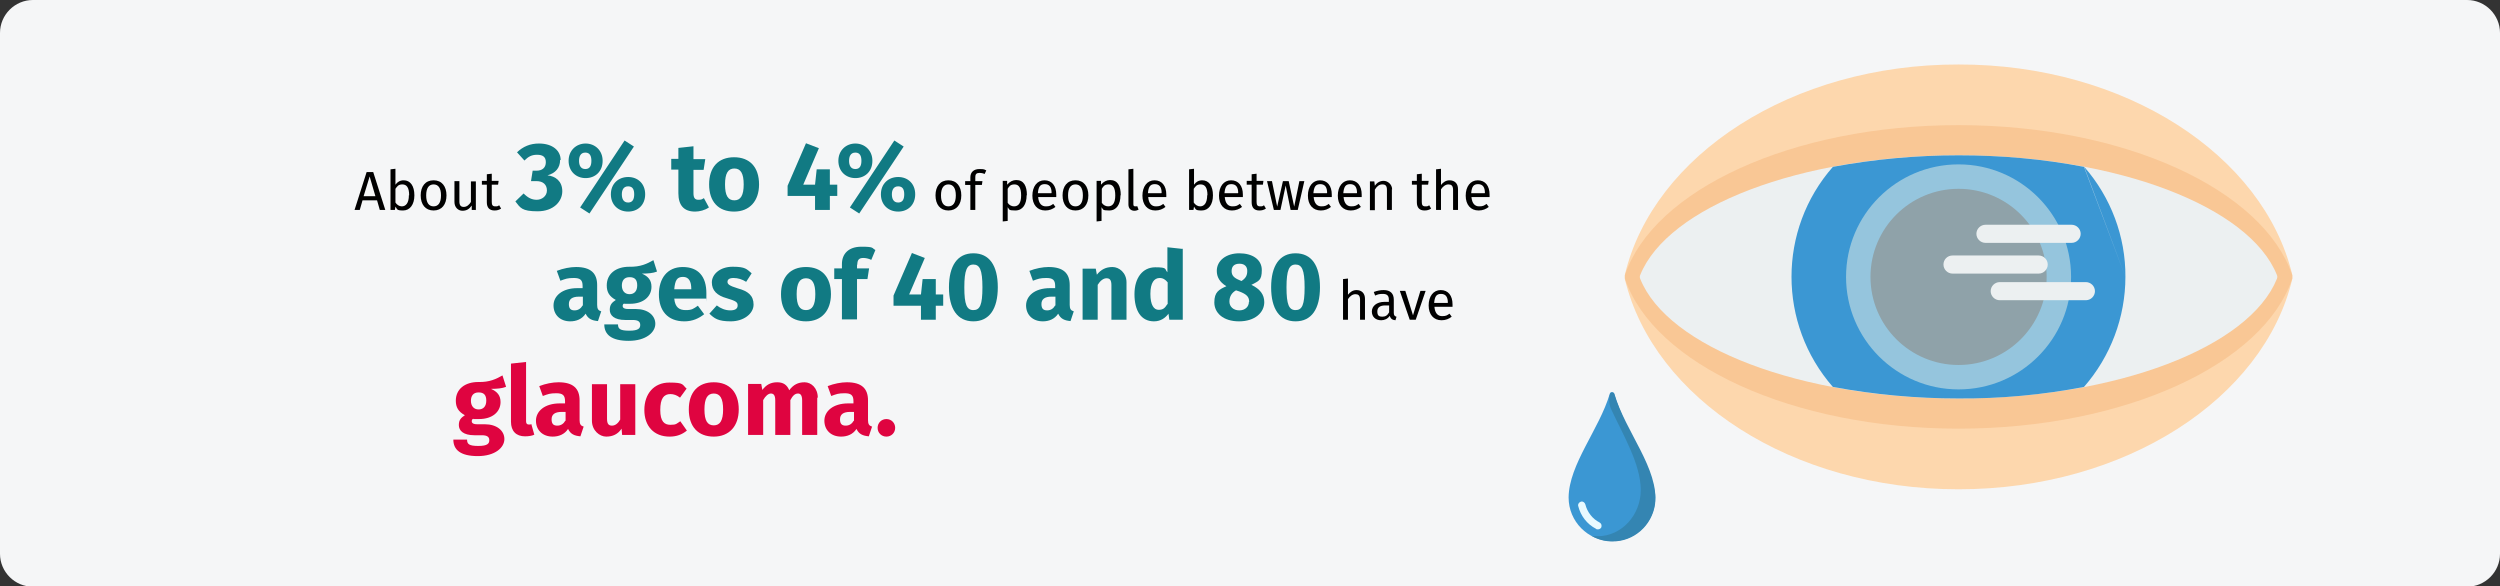 <?xml version="1.0" encoding="UTF-8"?>
<svg xmlns="http://www.w3.org/2000/svg" id="Ebene_1" version="1.1" viewBox="0 0 911 213.7">
  <rect x="0" y="0" width="911" height="213.7" fill="#333333" stroke="none"/>
  <defs>
    <style>
      .st0 {
        fill: #fdd7ad;
      }

      .st1 {
        fill: #2c3e50;
      }

      .st2 {
        fill: #d0e5e5;
        isolation: isolate;
        opacity: .6;
      }

      .st3 {
        fill: #df0440;
      }

      .st4 {
        fill: #e8faff;
      }

      .st5 {
        fill: #117a83;
      }

      .st6 {
        fill: #3485b2;
      }

      .st7 {
        fill: #f9c795;
      }

      .st8 {
        fill: #ecf0f1;
      }

      .st9 {
        fill: #3b97d3;
      }

      .st10 {
        fill: #f5f6f7;
      }
    </style>
  </defs>
  <g>
    <g id="Group">
      <g id="asthma-haeufigkeit">
        <g id="guertelrose-haeufigkeit">
          <g id="BG_Figur">
            <g id="Mask">
              <path class="st10" d="M12,0h887C905.6,0,911,5.4,911,12v189.8c0,6.6-5.4,12-12,12H12c-6.6,0-12-5.4-12-12V12C0,5.4,5.4,0,12,0Z"></path>
            </g>
          </g>
        </g>
      </g>
    </g>
    <g>
      <g id="Page-1">
        <g id="_004---Eye-Cream">
          <path id="Shape" class="st0" d="M713.7,23.5c60.7-.1,111.1,33,121.6,76.6v1.6c-10.4,43.6-60.9,76.6-121.6,76.6s-111.1-33-121.6-76.6v-1.6c10.4-43.6,60.9-76.7,121.6-76.6h0Z"></path>
          <path id="Shape-2" class="st7" d="M713.7,45.6c60.7,0,111.1,23.6,121.6,54.7v1.2c-10.4,31.1-60.9,54.7-121.6,54.7s-111.1-23.6-121.6-54.7v-1.2c10.4-31.1,60.9-54.7,121.6-54.7h0Z"></path>
          <path id="Shape-3" class="st8" d="M829.7,100.2c.2.4.2,1,0,1.4-10,24.8-58.1,43.6-116,43.6s-106.1-18.8-116-43.6c-.2-.4-.2-1,0-1.4,10-24.8,58.1-43.6,116-43.6s106.1,18.8,116,43.6Z"></path>
          <path id="Shape-4" class="st9" d="M774.5,100.9c0,14.7-5.4,29-15.1,40.1-15.1,2.9-30.4,4.3-45.8,4.2-15.3,0-30.6-1.4-45.7-4.2h0c-20.1-23-20.1-57.3,0-80.2,15.1-2.8,30.4-4.2,45.8-4.2s30.6,1.3,45.7,4.2M759.5,60.8c9.7,11.1,15.1,25.4,15,40.1,0,0-15-40.1-15-40.1Z"></path>
          <circle id="Oval" class="st1" cx="713.7" cy="100.9" r="32.1"></circle>
        </g>
      </g>
      <circle class="st2" cx="713.7" cy="100.9" r="41"></circle>
      <path class="st8" d="M723.5,81.9h31.4c1.8,0,3.3,1.5,3.3,3.3h0c0,1.8-1.5,3.3-3.3,3.3h-31.4c-1.8,0-3.3-1.5-3.3-3.3h0c0-1.8,1.5-3.3,3.3-3.3Z"></path>
      <path class="st8" d="M711.5,93.1h31.4c1.8,0,3.3,1.5,3.3,3.3h0c0,1.8-1.5,3.3-3.3,3.3h-31.4c-1.8,0-3.3-1.5-3.3-3.3h0c0-1.8,1.4-3.3,3.3-3.3Z"></path>
      <path class="st8" d="M728.7,102.8h31.4c1.8,0,3.3,1.5,3.3,3.3h0c0,1.8-1.5,3.3-3.3,3.3h-31.4c-1.8,0-3.3-1.5-3.3-3.3h0c0-1.8,1.5-3.3,3.3-3.3Z"></path>
      <g>
        <path class="st9" d="M587.5,197.2c8.7-.1,15.7-7.2,15.7-15.9s-11.2-24.9-15-37.8c0-.3-.4-.6-.8-.6s-.7.2-.8.6c-3.8,12.9-14.9,25.7-15,37.8,0,8.7,7,15.8,15.7,15.9"></path>
        <path class="st4" d="M581.6,192.7c-3.3-1.7-5.6-4.7-6.5-8.3-.2-.7.3-1.4,1-1.6.7-.2,1.4.3,1.6,1,.7,2.8,2.6,5.3,5.2,6.6.6.3.9,1.1.6,1.8-.2.4-.7.7-1.2.7s-.5,0-.7-.2h0Z"></path>
        <path class="st6" d="M580,195.3c2.3,1.3,4.8,2,7.5,2h0c7.9.1,14.5-5.8,15.6-13.6,1.5-12.8-10.8-26.4-14.8-40.1,0-.3-.4-.6-.8-.6s-.7.2-.8.6h0c-.5,1.7-.4,3.6.3,5.3,4.7,10.1,10.8,20.1,10.9,29.6,0,9.2-7,16.9-15.7,16.9h0c-.7,0-1.5,0-2.2-.1Z"></path>
      </g>
    </g>
  </g>
  <g>
    <path d="M137.3,73h-5.2l-1,3.5h-1.9l4.4-13.8h2.4l4.4,13.8h-2l-1-3.5ZM136.8,71.5l-2.1-7.2-2.2,7.2h4.3Z"></path>
    <path d="M151,71.2c0,3.3-1.6,5.5-4.1,5.5s-2.1-.5-2.8-1.4l-.2,1.2h-1.6v-14.8l1.8-.2v5.8c.7-1,1.7-1.6,3-1.6,2.4,0,3.9,2,3.9,5.5ZM149.1,71.2c0-3-1-4-2.5-4s-1.9.8-2.5,1.6v5c.5.8,1.4,1.4,2.3,1.4,1.5,0,2.6-1.2,2.6-4.1Z"></path>
    <path d="M162.7,71.2c0,3.3-1.7,5.5-4.7,5.5s-4.7-2.2-4.7-5.5,1.7-5.5,4.7-5.5,4.7,2.2,4.7,5.5ZM155.3,71.2c0,2.7,1,4,2.7,4s2.7-1.3,2.7-4-1-4-2.7-4-2.7,1.3-2.7,4Z"></path>
    <path d="M173.5,76.5h-1.6v-1.6c-.9,1.3-1.9,1.9-3.4,1.9s-2.9-1.2-2.9-3.2v-7.6h1.8v7.4c0,1.4.5,2,1.6,2s2-.8,2.6-1.8v-7.5h1.8v10.5Z"></path>
    <path d="M182.6,76c-.7.5-1.5.7-2.4.7-1.8,0-2.8-1-2.8-3v-6.4h-1.8v-1.4h1.8v-2.4l1.8-.2v2.6h2.5l-.2,1.4h-2.3v6.3c0,1.1.3,1.6,1.3,1.6s.9-.1,1.4-.4l.7,1.2Z"></path>
    <path class="st5" d="M204.1,58.3c0,2.9-1.7,4.8-4.6,5.6,2.9.3,5.4,2.1,5.4,5.8s-3.2,7.3-9,7.3-6.3-1.3-8.1-3.6l3-2.9c1.6,1.6,3,2.3,4.8,2.3s3.7-1.3,3.7-3.4-1.4-3.4-3.8-3.4h-2l.6-3.8h1.4c2.1,0,3.4-1.1,3.4-3.1s-1.2-2.7-3.2-2.7-3.2.7-4.6,2.1l-2.7-3c2.2-2.1,4.8-3.2,8-3.2,5.1,0,7.9,2.7,7.9,6Z"></path>
    <path class="st5" d="M219.6,58.6c0,3.9-2.7,6.3-6.2,6.3s-6.2-2.5-6.2-6.3,2.8-6.3,6.2-6.3,6.2,2.5,6.2,6.3ZM211,58.6c0,1.5.5,3,2.3,3s2.2-1.5,2.2-3-.4-3-2.2-3-2.3,1.5-2.3,3ZM231,53.4l-16.2,24.4-3.4-2.2,16.2-24.4,3.4,2.2ZM235.1,70.8c0,3.9-2.7,6.3-6.2,6.3s-6.3-2.4-6.3-6.3,2.8-6.3,6.3-6.3,6.2,2.4,6.2,6.3ZM226.6,70.8c0,1.5.5,3,2.3,3s2.2-1.5,2.2-3-.4-2.9-2.2-2.9-2.3,1.5-2.3,2.9Z"></path>
    <path class="st5" d="M258.3,75.6c-1.4,1-3.4,1.5-5,1.5-4.1,0-6.1-2.3-6.1-6.7v-8.6h-2.6v-3.9h2.6v-4l5.5-.6v4.7h4.3l-.6,3.9h-3.7v8.5c0,1.8.6,2.4,1.8,2.4s1.3-.2,2-.6l1.9,3.5Z"></path>
    <path class="st5" d="M276.6,67.2c0,6-3.4,9.9-9.1,9.9s-9.1-3.6-9.1-9.9,3.4-9.9,9.1-9.9,9.1,3.6,9.1,9.9ZM264.2,67.2c0,4.1,1.1,5.8,3.4,5.8s3.4-1.8,3.4-5.8-1.1-5.8-3.4-5.8-3.4,1.8-3.4,5.8Z"></path>
    <path class="st5" d="M305.1,71.4h-2.7v5.1h-5.4v-5.1h-10v-3.7l6.7-15.5,4.7,1.8-5.7,13.3h4.3l.6-5.6h4.8v5.6h2.7v4.1Z"></path>
    <path class="st5" d="M317.9,58.6c0,3.9-2.7,6.3-6.2,6.3s-6.2-2.5-6.2-6.3,2.8-6.3,6.2-6.3,6.2,2.5,6.2,6.3ZM309.4,58.6c0,1.5.5,3,2.3,3s2.2-1.5,2.2-3-.4-3-2.2-3-2.3,1.5-2.3,3ZM329.3,53.4l-16.2,24.4-3.4-2.2,16.2-24.4,3.4,2.2ZM333.5,70.8c0,3.9-2.7,6.3-6.2,6.3s-6.3-2.4-6.3-6.3,2.8-6.3,6.3-6.3,6.2,2.4,6.2,6.3ZM325,70.8c0,1.5.5,3,2.3,3s2.2-1.5,2.2-3-.4-2.9-2.2-2.9-2.3,1.5-2.3,2.9Z"></path>
    <path d="M350.3,71.2c0,3.3-1.7,5.5-4.7,5.5s-4.7-2.2-4.7-5.5,1.7-5.5,4.7-5.5,4.7,2.2,4.7,5.5ZM342.9,71.2c0,2.7,1,4,2.7,4s2.7-1.3,2.7-4-1-4-2.7-4-2.7,1.3-2.7,4Z"></path>
    <path d="M355.4,64.5v1.5h2.6l-.2,1.4h-2.4v9.1h-1.8v-9.1h-1.9v-1.4h1.9v-1.4c0-1.8,1.2-3,3.3-3s1.7.2,2.5.5l-.6,1.3c-.7-.3-1.3-.4-1.8-.4-1.2,0-1.6.5-1.6,1.5Z"></path>
    <path d="M374.1,71.2c0,3.2-1.4,5.5-4.1,5.5s-2.1-.4-2.8-1.2v5l-1.8.2v-14.8h1.6v1.4c.9-1.1,2.1-1.7,3.3-1.7,2.8,0,3.9,2.2,3.9,5.5ZM372.1,71.2c0-2.7-.8-4-2.4-4s-2,.8-2.5,1.6v5.1c.5.8,1.4,1.3,2.3,1.3,1.7,0,2.6-1.3,2.6-4Z"></path>
    <path d="M385,71.8h-6.7c.2,2.4,1.3,3.4,2.8,3.4s1.8-.3,2.7-.9l.8,1.1c-1,.8-2.2,1.3-3.7,1.3-2.9,0-4.7-2.1-4.7-5.4s1.7-5.6,4.4-5.6,4.3,2,4.3,5.2,0,.7,0,.9ZM383.2,70.3c0-2.1-.8-3.2-2.5-3.2s-2.3,1-2.5,3.3h4.9Z"></path>
    <path d="M396.6,71.2c0,3.3-1.7,5.5-4.7,5.5s-4.7-2.2-4.7-5.5,1.7-5.5,4.7-5.5,4.7,2.2,4.7,5.5ZM389.2,71.2c0,2.7,1,4,2.7,4s2.7-1.3,2.7-4-1-4-2.7-4-2.7,1.3-2.7,4Z"></path>
    <path d="M408.3,71.2c0,3.2-1.4,5.5-4.1,5.5s-2.1-.4-2.8-1.2v5l-1.8.2v-14.8h1.6v1.4c.9-1.1,2.1-1.7,3.3-1.7,2.8,0,3.9,2.2,3.9,5.5ZM406.4,71.2c0-2.7-.8-4-2.4-4s-2,.8-2.5,1.6v5.1c.5.8,1.4,1.3,2.3,1.3,1.7,0,2.6-1.3,2.6-4Z"></path>
    <path d="M411.2,74.4v-12.7l1.8-.2v12.9c0,.6.2.8.7.8s.5,0,.7-.1l.5,1.3c-.4.2-.9.4-1.5.4-1.3,0-2.2-.8-2.2-2.3Z"></path>
    <path d="M425.1,71.8h-6.7c.2,2.4,1.3,3.4,2.8,3.4s1.8-.3,2.7-.9l.8,1.1c-1,.8-2.2,1.3-3.7,1.3-2.9,0-4.7-2.1-4.7-5.4s1.7-5.6,4.4-5.6,4.3,2,4.3,5.2,0,.7,0,.9ZM423.3,70.3c0-2.1-.8-3.2-2.5-3.2s-2.3,1-2.5,3.3h4.9Z"></path>
    <path d="M442,71.2c0,3.3-1.6,5.5-4.1,5.5s-2.1-.5-2.8-1.4l-.2,1.2h-1.6v-14.8l1.8-.2v5.8c.7-1,1.7-1.6,3-1.6,2.4,0,3.9,2,3.9,5.5ZM440,71.2c0-3-1-4-2.5-4s-1.9.8-2.5,1.6v5c.5.8,1.4,1.4,2.3,1.4,1.5,0,2.6-1.2,2.6-4.1Z"></path>
    <path d="M453,71.8h-6.7c.2,2.4,1.3,3.4,2.8,3.4s1.8-.3,2.7-.9l.8,1.1c-1,.8-2.2,1.3-3.7,1.3-2.9,0-4.7-2.1-4.7-5.4s1.7-5.6,4.4-5.6,4.3,2,4.3,5.2,0,.7,0,.9ZM451.2,70.3c0-2.1-.8-3.2-2.5-3.2s-2.3,1-2.5,3.3h4.9Z"></path>
    <path d="M461.3,76c-.7.5-1.5.7-2.4.7-1.8,0-2.8-1-2.8-3v-6.4h-1.8v-1.4h1.8v-2.4l1.8-.2v2.6h2.5l-.2,1.4h-2.3v6.3c0,1.1.3,1.6,1.3,1.6s.9-.1,1.4-.4l.7,1.2Z"></path>
    <path d="M472.8,76.5h-2.5l-1.8-8.9-1.9,8.9h-2.4l-2.5-10.5h1.8l1.9,9.3,2.1-9.3h2.1l2,9.3,1.9-9.3h1.8l-2.4,10.5Z"></path>
    <path d="M485.4,71.8h-6.7c.2,2.4,1.3,3.4,2.8,3.4s1.8-.3,2.7-.9l.8,1.1c-1,.8-2.2,1.3-3.7,1.3-2.9,0-4.7-2.1-4.7-5.4s1.7-5.6,4.4-5.6,4.3,2,4.3,5.2,0,.7,0,.9ZM483.6,70.3c0-2.1-.8-3.2-2.5-3.2s-2.3,1-2.5,3.3h4.9Z"></path>
    <path d="M496.3,71.8h-6.7c.2,2.4,1.3,3.4,2.8,3.4s1.8-.3,2.7-.9l.8,1.1c-1,.8-2.2,1.3-3.7,1.3-2.9,0-4.7-2.1-4.7-5.4s1.7-5.6,4.4-5.6,4.3,2,4.3,5.2,0,.7,0,.9ZM494.5,70.3c0-2.1-.8-3.2-2.5-3.2s-2.3,1-2.5,3.3h4.9Z"></path>
    <path d="M507.2,68.9v7.6h-1.8v-7.3c0-1.6-.6-2-1.7-2s-2,.7-2.7,1.9v7.5h-1.8v-10.5h1.6l.2,1.6c.7-1.1,1.8-1.8,3.2-1.8s3.1,1.2,3.1,3.2Z"></path>
    <path d="M521.5,76c-.7.5-1.5.7-2.4.7-1.8,0-2.8-1-2.8-3v-6.4h-1.8v-1.4h1.8v-2.4l1.8-.2v2.6h2.5l-.2,1.4h-2.3v6.3c0,1.1.3,1.6,1.3,1.6s.9-.1,1.4-.4l.7,1.2Z"></path>
    <path d="M531.3,68.9v7.6h-1.8v-7.3c0-1.6-.7-2-1.7-2s-2,.7-2.7,1.8v7.5h-1.8v-14.8l1.8-.2v5.9c.8-1,1.8-1.7,3.1-1.7,1.9,0,3.1,1.2,3.1,3.2Z"></path>
    <path d="M542.9,71.8h-6.7c.2,2.4,1.3,3.4,2.8,3.4s1.8-.3,2.7-.9l.8,1.1c-1,.8-2.2,1.3-3.7,1.3-2.9,0-4.7-2.1-4.7-5.4s1.7-5.6,4.4-5.6,4.3,2,4.3,5.2,0,.7,0,.9ZM541.1,70.3c0-2.1-.8-3.2-2.5-3.2s-2.3,1-2.5,3.3h4.9Z"></path>
    <path class="st5" d="M219.1,113.4l-1.2,3.6c-2.2-.2-3.6-.8-4.5-2.7-1.3,2-3.4,2.8-5.6,2.8-3.7,0-6.1-2.4-6.1-5.8s3.1-6.3,8.7-6.3h1.9v-.8c0-2.2-.9-2.9-3.2-2.9s-3,.3-4.9,1l-1.3-3.6c2.3-.9,4.9-1.4,7-1.4,5.4,0,7.7,2.3,7.7,6.6v7.2c0,1.4.4,2,1.3,2.3ZM212.4,111.4v-3.3h-1.4c-2.5,0-3.7.9-3.7,2.7s.8,2.3,2.1,2.3,2.3-.7,2.9-1.8Z"></path>
    <path class="st5" d="M239.3,99c-1.3.5-3,.7-5.4.7,2.3,1,3.5,2.4,3.5,4.8,0,3.6-3,6.2-7.8,6.2s-1.5,0-2.1-.2c-.4.2-.6.6-.6,1s.2,1.1,2,1.1h2.8c4.3,0,7.1,2.3,7.1,5.4s-3.4,6.2-9.7,6.2-8.9-2.3-8.9-6h5c0,1.6.7,2.3,4.1,2.3s4-.9,4-2.1-.8-1.8-2.7-1.8h-2.7c-4.1,0-5.7-1.7-5.7-3.7s.9-2.7,2.2-3.6c-2.4-1.3-3.3-2.9-3.3-5.3,0-4.2,3.3-6.8,8.2-6.8,4.1.1,6.5-1.1,8.8-2.4l1.3,4.1ZM226.6,104c0,2,1.1,3.2,2.8,3.2s2.8-1.1,2.8-3.2-.9-3-2.8-3-2.8,1.2-2.8,3.1Z"></path>
    <path class="st5" d="M257.2,108.8h-11.5c.3,3.3,1.9,4.2,4.2,4.2s2.8-.5,4.4-1.6l2.3,3.1c-1.9,1.5-4.2,2.6-7.2,2.6-6.2,0-9.3-4-9.3-9.8s3-10,8.7-10,8.6,3.5,8.6,9.5,0,1.4-.1,2ZM251.9,105.2c0-2.5-.8-4.3-3-4.3s-2.9,1.2-3.2,4.5h6.2v-.2Z"></path>
    <path class="st5" d="M273.9,99.6l-2,3.1c-1.4-.9-3-1.4-4.6-1.4s-2.2.6-2.2,1.4.5,1.4,3.8,2.4c3.7,1,5.7,2.6,5.7,5.9s-3.6,6.1-8.3,6.1-6-1.1-7.8-2.8l2.7-3c1.4,1.1,3.1,1.8,4.9,1.8s2.7-.6,2.7-1.8-.6-1.6-3.9-2.6c-3.7-1-5.5-2.9-5.5-5.8s2.9-5.7,7.6-5.7,5.1.9,6.8,2.3Z"></path>
    <path class="st5" d="M302.8,107.2c0,6-3.4,9.9-9.1,9.9s-9.1-3.6-9.1-9.9,3.4-9.9,9.1-9.9,9.1,3.6,9.1,9.9ZM290.3,107.2c0,4.1,1.1,5.8,3.4,5.8s3.4-1.8,3.4-5.8-1.1-5.8-3.4-5.8-3.4,1.8-3.4,5.8Z"></path>
    <path class="st5" d="M312.3,96.4v1.4h4.4l-.6,3.9h-3.8v14.7h-5.5v-14.7h-2.8v-3.9h2.8v-1.6c0-3.6,2.3-6.3,7.1-6.3s3.7.5,5.1,1.2l-1.5,3.6c-1-.5-2.1-.7-2.9-.7-1.6,0-2.2.7-2.2,2.5Z"></path>
    <path class="st5" d="M343.7,111.4h-2.7v5.1h-5.4v-5.1h-10v-3.7l6.7-15.5,4.7,1.8-5.7,13.3h4.3l.6-5.6h4.8v5.6h2.7v4.1Z"></path>
    <path class="st5" d="M363.6,104.7c0,7.9-3.1,12.4-8.9,12.4s-8.9-4.5-8.9-12.4,3.1-12.4,8.9-12.4,8.9,4.4,8.9,12.4ZM351.4,104.7c0,6.3.9,8.3,3.3,8.3s3.3-1.9,3.3-8.3-1-8.3-3.3-8.3-3.3,2-3.3,8.3Z"></path>
    <path class="st5" d="M391.3,113.4l-1.2,3.6c-2.2-.2-3.6-.8-4.5-2.7-1.3,2-3.4,2.8-5.6,2.8-3.7,0-6.1-2.4-6.1-5.8s3.1-6.3,8.7-6.3h1.9v-.8c0-2.2-.9-2.9-3.2-2.9s-3,.3-4.9,1l-1.3-3.6c2.3-.9,4.9-1.4,7-1.4,5.4,0,7.7,2.3,7.7,6.6v7.2c0,1.4.4,2,1.3,2.3ZM384.6,111.4v-3.3h-1.4c-2.5,0-3.7.9-3.7,2.7s.8,2.3,2.1,2.3,2.3-.7,2.9-1.8Z"></path>
    <path class="st5" d="M410.5,102.9v13.6h-5.5v-12.6c0-2-.7-2.5-1.8-2.5s-2.3.9-3.2,2.4v12.7h-5.5v-18.6h4.8l.4,2.2c1.5-1.9,3.3-2.8,5.7-2.8s5.1,2.1,5.1,5.6Z"></path>
    <path class="st5" d="M431,90.5v26h-4.9l-.3-2.2c-1.1,1.5-2.8,2.8-5.3,2.8-4.7,0-7.1-3.9-7.1-9.9s3-9.8,7.6-9.8,3.3.7,4.4,1.8v-9.1l5.5.6ZM425.5,110.9v-8c-.8-1-1.7-1.6-2.9-1.6-2,0-3.4,1.7-3.4,5.8s1.3,5.8,3,5.8,2.3-.7,3.2-2.1Z"></path>
    <path class="st5" d="M460.7,110.1c0,3.8-3.4,7-9.2,7s-9-3.1-9-6.9,1.7-4.7,4.4-5.9c-2.5-1.5-3.5-3.4-3.5-5.6,0-3.8,3.5-6.4,8.2-6.4s8.2,2.2,8.2,6.1-1.2,4-3.8,5.4c3.2,1.5,4.7,3.6,4.7,6.3ZM455.2,110c0-1.9-1-2.8-3.6-3.8l-1.2-.4c-1.6.9-2.4,2.3-2.4,4.1s1.4,3.2,3.6,3.2,3.5-1.4,3.5-3.1ZM448.8,98.8c0,1.6.9,2.5,2.9,3.3l.7.3c1.7-1.1,2.1-2.2,2.1-3.7s-.9-2.6-2.8-2.6-2.9.9-2.9,2.7Z"></path>
    <path class="st5" d="M481,104.7c0,7.9-3.1,12.4-8.9,12.4s-8.9-4.5-8.9-12.4,3.1-12.4,8.9-12.4,8.9,4.4,8.9,12.4ZM468.8,104.7c0,6.3.9,8.3,3.3,8.3s3.3-1.9,3.3-8.3-1-8.3-3.3-8.3-3.3,2-3.3,8.3Z"></path>
    <path d="M497.4,108.9v7.6h-1.8v-7.3c0-1.6-.7-2-1.7-2s-2,.7-2.7,1.8v7.5h-1.8v-14.8l1.8-.2v5.9c.8-1,1.8-1.7,3.1-1.7,1.9,0,3.1,1.2,3.1,3.2Z"></path>
    <path d="M508.9,115.4l-.4,1.3c-1.1-.1-1.7-.5-2.1-1.6-.7,1.1-1.9,1.6-3.1,1.6-2.1,0-3.4-1.3-3.4-3.2s1.7-3.5,4.6-3.5h1.6v-.8c0-1.5-.7-2.1-2.2-2.1s-1.8.2-2.8.6l-.5-1.3c1.3-.5,2.5-.7,3.6-.7,2.5,0,3.7,1.3,3.7,3.5v4.8c0,.9.3,1.2.9,1.4ZM506.2,113.7v-2.4h-1.4c-1.9,0-2.9.7-2.9,2.2s.6,1.9,1.8,1.9,1.9-.5,2.5-1.6Z"></path>
    <path d="M515.9,116.5h-2.2l-3.6-10.5h2l2.8,8.9,2.7-8.9h1.9l-3.6,10.5Z"></path>
    <path d="M529.4,111.8h-6.7c.2,2.4,1.3,3.4,2.8,3.4s1.8-.3,2.7-.9l.8,1.1c-1,.8-2.2,1.3-3.7,1.3-2.9,0-4.7-2.1-4.7-5.4s1.7-5.6,4.4-5.6,4.3,2,4.3,5.2,0,.7,0,.9ZM527.6,110.3c0-2.1-.8-3.2-2.5-3.2s-2.3,1-2.5,3.3h4.9Z"></path>
    <path class="st3" d="M184.3,141c-1.3.5-3,.7-5.4.7,2.3,1,3.5,2.4,3.5,4.8,0,3.6-3,6.2-7.8,6.2s-1.5,0-2.1-.2c-.4.2-.6.6-.6,1s.2,1.1,2,1.1h2.8c4.3,0,7.1,2.3,7.1,5.4s-3.4,6.2-9.7,6.2-8.9-2.3-8.9-6h5c0,1.6.7,2.3,4.1,2.3s4-.9,4-2.1-.8-1.8-2.7-1.8h-2.7c-4.1,0-5.7-1.7-5.7-3.7s.9-2.7,2.2-3.6c-2.4-1.3-3.3-2.9-3.3-5.3,0-4.2,3.3-6.8,8.2-6.8,4.1.1,6.5-1.1,8.8-2.4l1.3,4.1ZM171.6,146c0,2,1.1,3.2,2.8,3.2s2.8-1.1,2.8-3.2-.9-3-2.8-3-2.8,1.2-2.8,3.1Z"></path>
    <path class="st3" d="M186.2,153.7v-21.2l5.5-.6v21.6c0,.8.3,1.2,1,1.2s.7,0,.9-.2l1.1,3.9c-.8.4-2,.6-3.4.6-3.2,0-5.1-1.9-5.1-5.3Z"></path>
    <path class="st3" d="M212.7,155.4l-1.2,3.6c-2.2-.2-3.6-.8-4.5-2.7-1.3,2-3.4,2.8-5.6,2.8-3.7,0-6.1-2.4-6.1-5.8s3.1-6.3,8.7-6.3h1.9v-.8c0-2.2-.9-2.9-3.2-2.9s-3,.3-4.9,1l-1.3-3.6c2.3-.9,4.9-1.4,7-1.4,5.4,0,7.7,2.3,7.7,6.6v7.2c0,1.4.4,2,1.3,2.3ZM206.1,153.4v-3.3h-1.4c-2.5,0-3.7.9-3.7,2.7s.8,2.3,2.1,2.3,2.3-.7,2.9-1.8Z"></path>
    <path class="st3" d="M231.5,158.5h-4.8l-.2-2.3c-1.3,2-3.2,2.9-5.6,2.9s-5.2-2.2-5.2-5.8v-13.3h5.5v12.6c0,1.9.6,2.5,1.8,2.5s2.2-.8,3-2.2v-12.9h5.5v18.6Z"></path>
    <path class="st3" d="M250.2,141.6l-2.4,3.3c-1.2-.9-2.3-1.3-3.5-1.3-2.4,0-3.7,1.6-3.7,5.8s1.5,5.4,3.7,5.4,2.2-.4,3.6-1.3l2.4,3.4c-1.7,1.4-3.7,2.2-6.3,2.2-5.7,0-9.2-3.8-9.2-9.7s3.5-10,9.1-10,4.6.8,6.4,2.3Z"></path>
    <path class="st3" d="M269.2,149.2c0,6-3.4,9.9-9.1,9.9s-9.1-3.6-9.1-9.9,3.4-9.9,9.1-9.9,9.1,3.6,9.1,9.9ZM256.7,149.2c0,4.1,1.1,5.8,3.4,5.8s3.4-1.8,3.4-5.8-1.1-5.8-3.4-5.8-3.4,1.8-3.4,5.8Z"></path>
    <path class="st3" d="M297.8,144.9v13.6h-5.5v-12.6c0-2-.7-2.5-1.5-2.5-1.2,0-2,.9-2.8,2.4v12.7h-5.5v-12.6c0-2-.7-2.5-1.6-2.5s-2,.9-2.8,2.4v12.7h-5.5v-18.6h4.8l.4,2.2c1.4-1.9,3.1-2.8,5.4-2.8s3.6,1,4.4,2.9c1.5-2,3.2-2.9,5.6-2.9s4.8,2.1,4.8,5.6Z"></path>
    <path class="st3" d="M317.8,155.4l-1.2,3.6c-2.2-.2-3.6-.8-4.5-2.7-1.3,2-3.4,2.8-5.6,2.8-3.7,0-6.1-2.4-6.1-5.8s3.1-6.3,8.7-6.3h1.9v-.8c0-2.2-.9-2.9-3.2-2.9s-3,.3-4.9,1l-1.3-3.6c2.3-.9,4.9-1.4,7-1.4,5.4,0,7.7,2.3,7.7,6.6v7.2c0,1.4.4,2,1.3,2.3ZM311.2,153.4v-3.3h-1.4c-2.5,0-3.7.9-3.7,2.7s.8,2.3,2.1,2.3,2.3-.7,2.9-1.8Z"></path>
    <path class="st3" d="M326.2,155.9c0,1.8-1.4,3.2-3.2,3.2s-3.2-1.4-3.2-3.2,1.4-3.2,3.2-3.2,3.2,1.4,3.2,3.2Z"></path>
  </g>
</svg>
